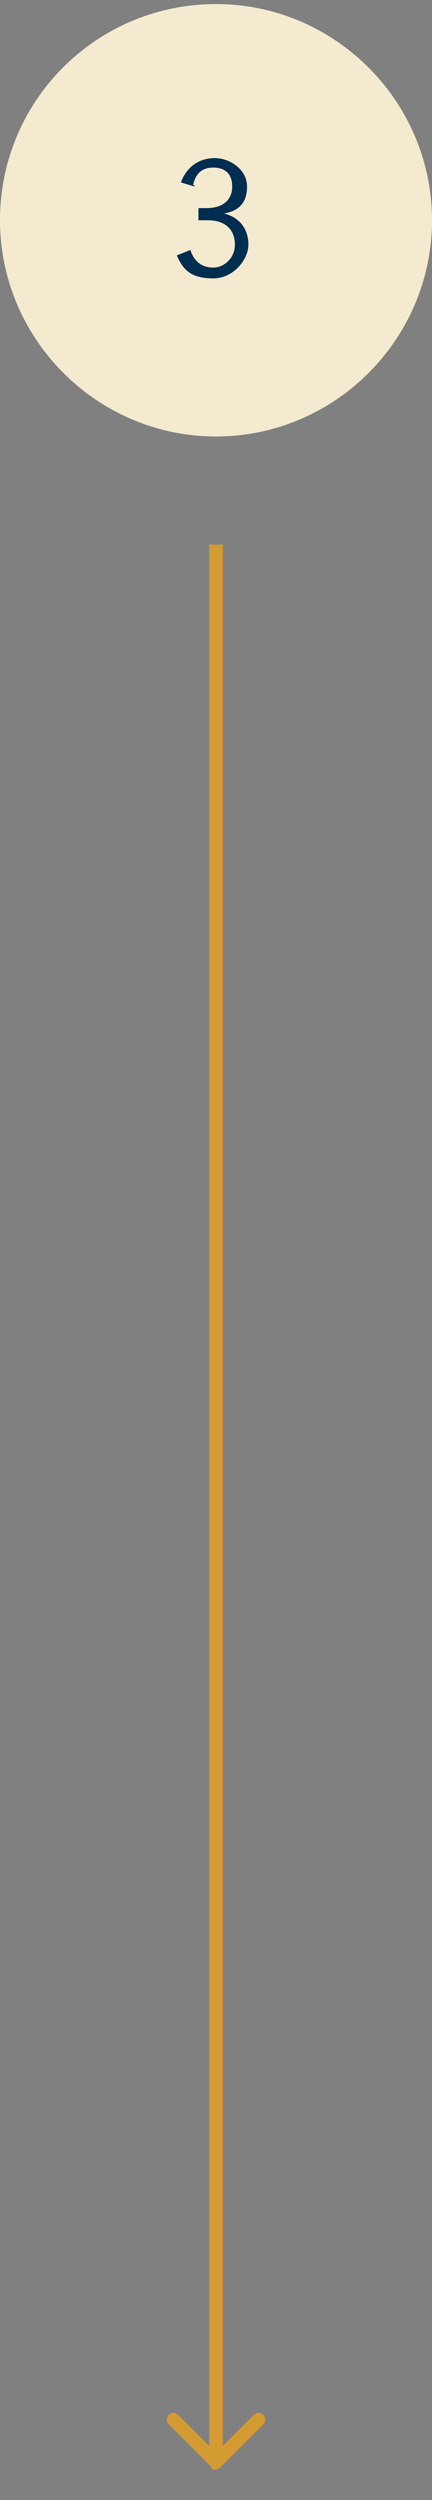 <?xml version="1.0" encoding="UTF-8"?>
<svg id="_レイヤー_1" xmlns="http://www.w3.org/2000/svg" version="1.1" viewBox="0 0 32 185">
  <rect x="0" y="0" width="32" height="185" fill="#808080" stroke="none"/>
  <!-- Generator: Adobe Illustrator 29.8.3, SVG Export Plug-In . SVG Version: 2.1.1 Build 3)  -->
  <defs>
    <style>
      .st0 {
        fill: #d49b32;
      }

      .st1 {
        fill: #012d50;
      }

      .st2 {
        fill: #f4eacf;
      }
    </style>
  </defs>
  <path class="st2" d="M16,.3h0c8.8,0,16,7.2,16,16h0c0,8.8-7.2,16-16,16h0C7.2,32.3,0,25.1,0,16.3h0C0,7.4,7.2.3,16,.3Z"/>
  <path class="st1" d="M14.4,13.8l-1-.3c.4-1.1,1.3-1.8,2.5-1.8s2.4.9,2.4,2.1-.6,1.8-1.7,2h0c1.2.3,1.8,1.2,1.8,2.3s-1.1,2.5-2.6,2.5-2.2-.5-2.7-1.7l1-.4c.3.9.9,1.3,1.7,1.3s1.6-.7,1.6-1.7-.6-1.8-2-1.8h-.7v-.9h.6c1.2,0,1.9-.6,1.9-1.6s-.6-1.4-1.4-1.4-1.3.4-1.5,1.3h.1Z"/>
  <path class="st0" d="M15.6,182.6c.2.2.5.2.7,0l3.2-3.2c.2-.2.2-.5,0-.7s-.5-.2-.7,0l-2.8,2.8-2.8-2.8c-.2-.2-.5-.2-.7,0s-.2.5,0,.7l3.2,3.2h-.1ZM16,182.3h.5V40.3h-1v142h.5Z"/>
</svg>